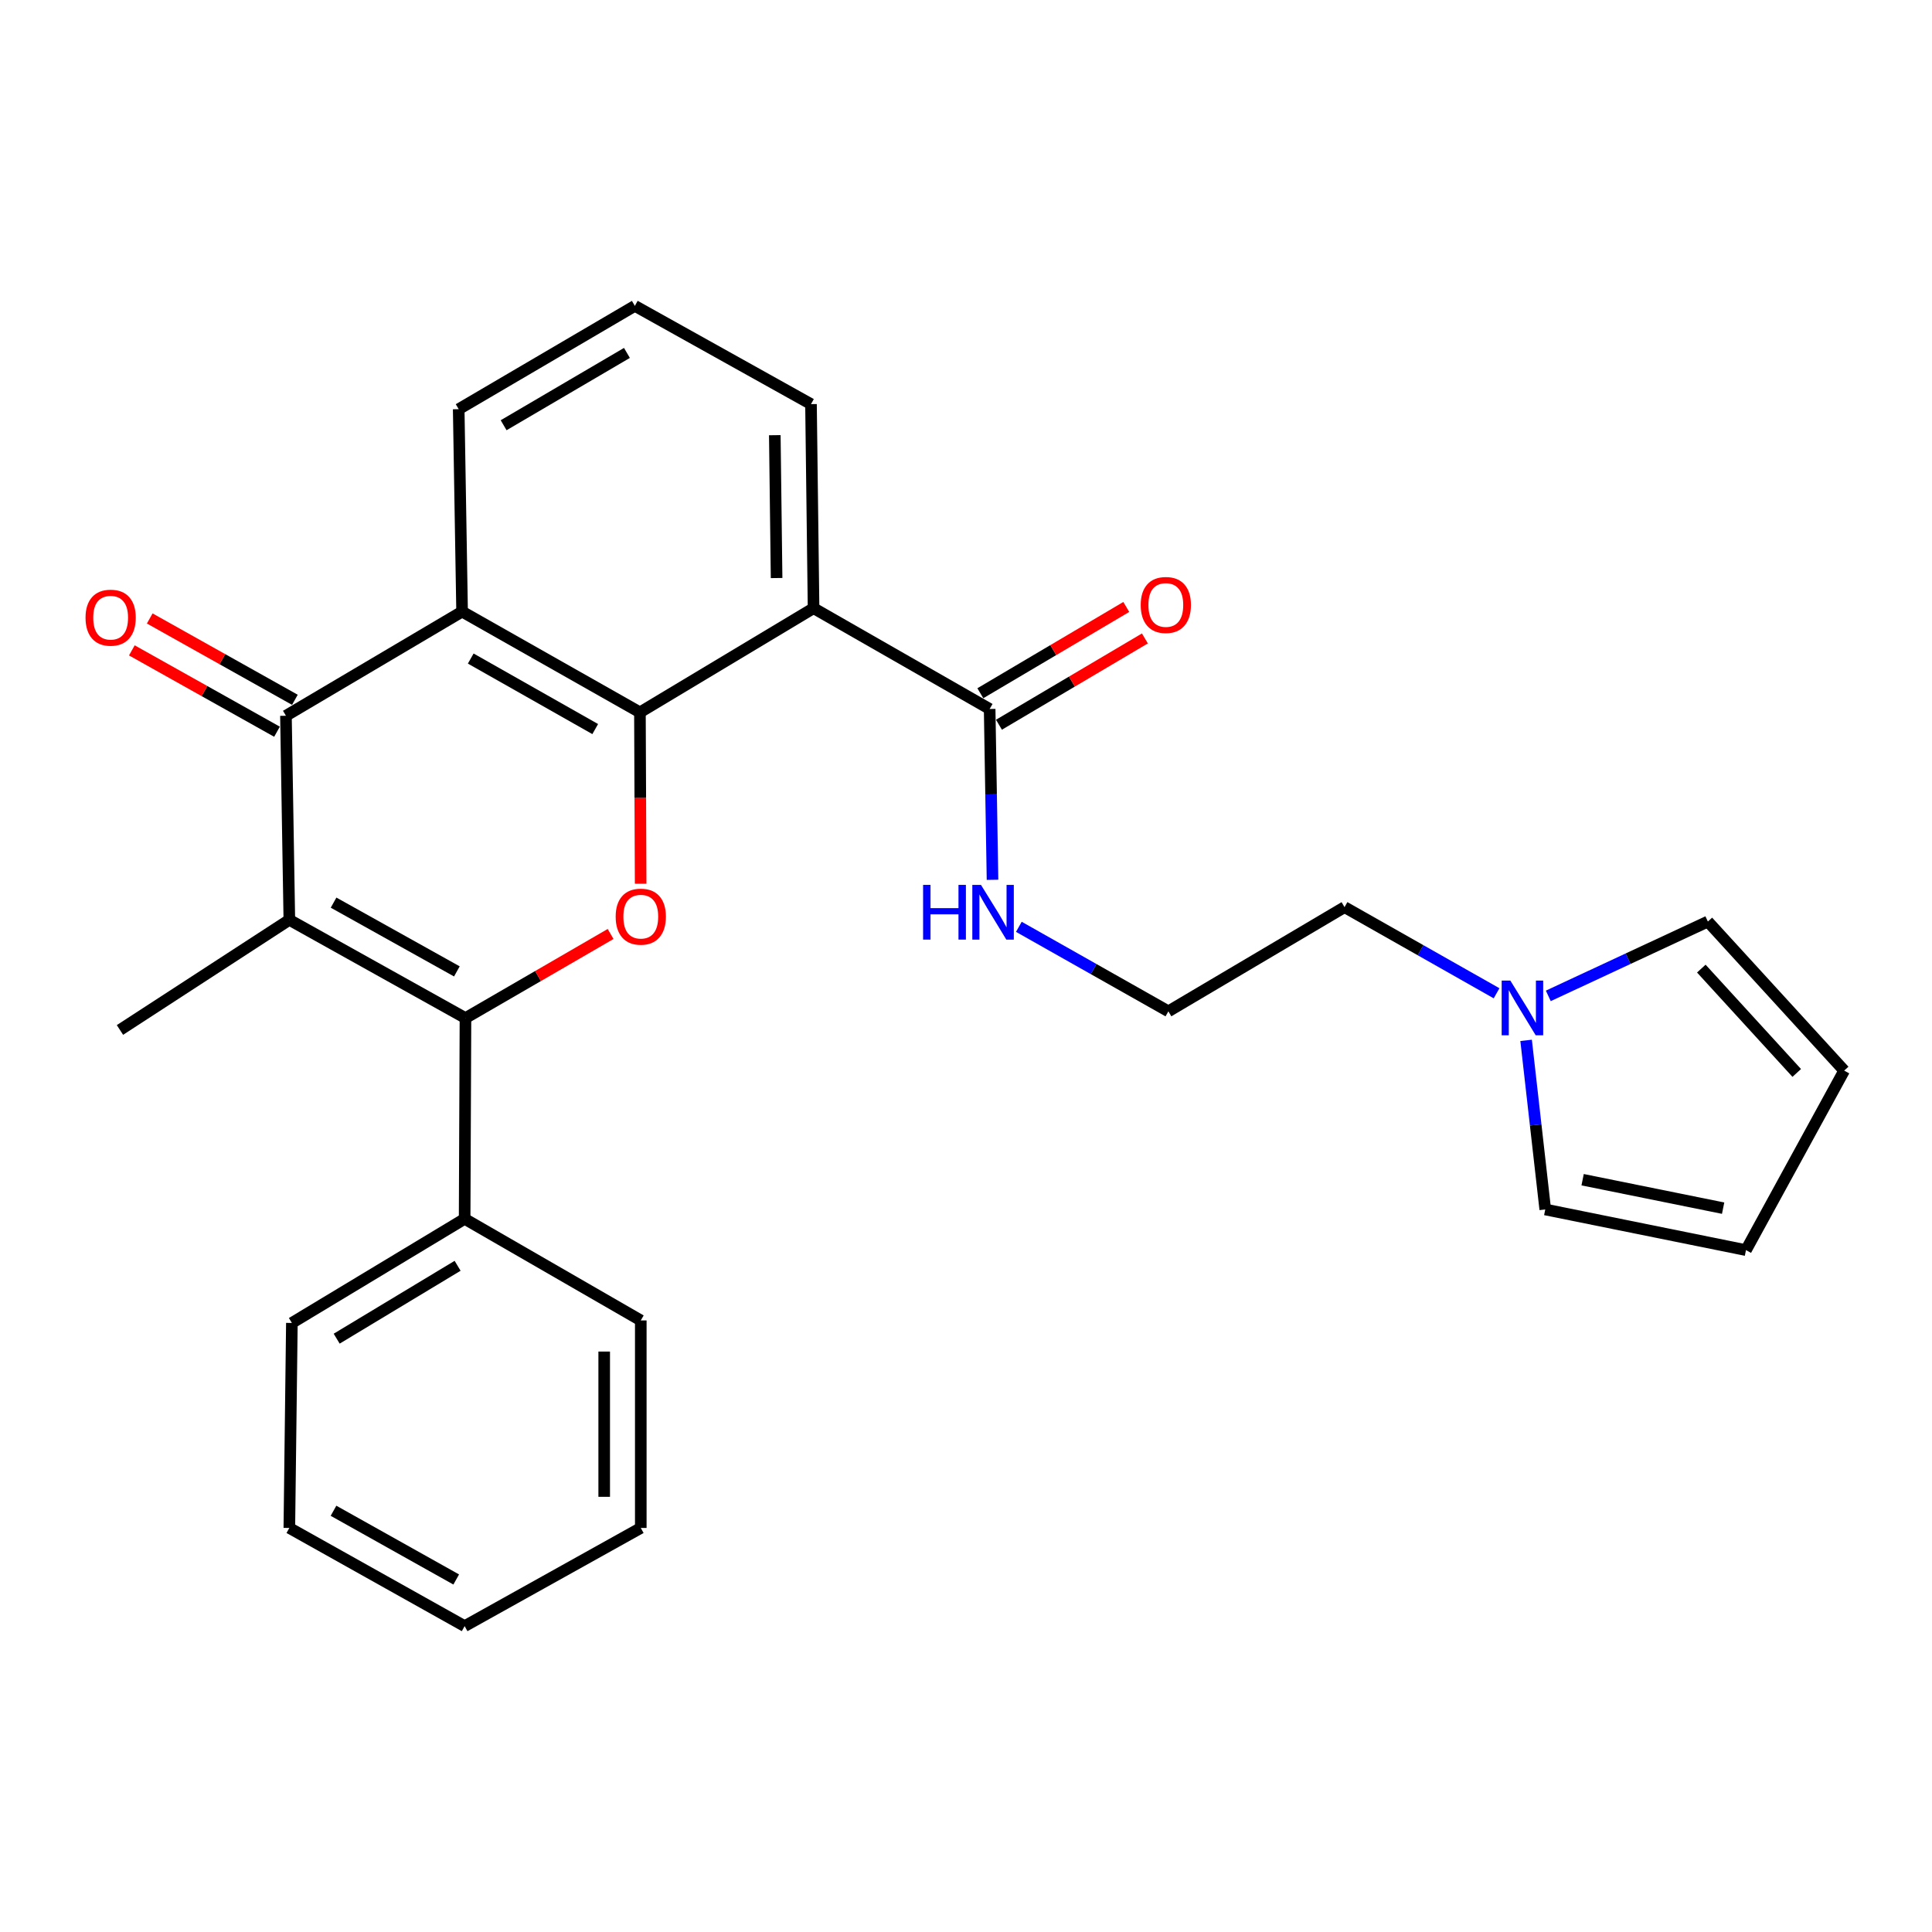 <?xml version='1.0' encoding='iso-8859-1'?>
<svg version='1.1' baseProfile='full'
              xmlns='http://www.w3.org/2000/svg'
                      xmlns:rdkit='http://www.rdkit.org/xml'
                      xmlns:xlink='http://www.w3.org/1999/xlink'
                  xml:space='preserve'
width='1000px' height='1000px' viewBox='0 0 1000 1000'>
<!-- END OF HEADER -->
<rect style='opacity:1.0;fill:#FFFFFF;stroke:none' width='1000' height='1000' x='0' y='0'> </rect>
<path class='bond-2' d='M 331.227,368.713 L 331.412,413.063' style='fill:none;fill-rule:evenodd;stroke:#000000;stroke-width:6px;stroke-linecap:butt;stroke-linejoin:miter;stroke-opacity:1' />
<path class='bond-2' d='M 331.412,413.063 L 331.598,457.412' style='fill:none;fill-rule:evenodd;stroke:#FF0000;stroke-width:6px;stroke-linecap:butt;stroke-linejoin:miter;stroke-opacity:1' />
<path class='bond-4' d='M 331.227,368.713 L 239.179,316.566' style='fill:none;fill-rule:evenodd;stroke:#000000;stroke-width:6px;stroke-linecap:butt;stroke-linejoin:miter;stroke-opacity:1' />
<path class='bond-4' d='M 308.086,377.367 L 243.653,340.864' style='fill:none;fill-rule:evenodd;stroke:#000000;stroke-width:6px;stroke-linecap:butt;stroke-linejoin:miter;stroke-opacity:1' />
<path class='bond-5' d='M 331.227,368.713 L 421.098,314.799' style='fill:none;fill-rule:evenodd;stroke:#000000;stroke-width:6px;stroke-linecap:butt;stroke-linejoin:miter;stroke-opacity:1' />
<path class='bond-0' d='M 149.761,476.11 L 148.004,370.48' style='fill:none;fill-rule:evenodd;stroke:#000000;stroke-width:6px;stroke-linecap:butt;stroke-linejoin:miter;stroke-opacity:1' />
<path class='bond-16' d='M 149.761,476.11 L 62.089,533.106' style='fill:none;fill-rule:evenodd;stroke:#000000;stroke-width:6px;stroke-linecap:butt;stroke-linejoin:miter;stroke-opacity:1' />
<path class='bond-27' d='M 149.761,476.11 L 240.925,526.962' style='fill:none;fill-rule:evenodd;stroke:#000000;stroke-width:6px;stroke-linecap:butt;stroke-linejoin:miter;stroke-opacity:1' />
<path class='bond-27' d='M 172.66,467.201 L 236.475,502.797' style='fill:none;fill-rule:evenodd;stroke:#000000;stroke-width:6px;stroke-linecap:butt;stroke-linejoin:miter;stroke-opacity:1' />
<path class='bond-1' d='M 240.925,526.962 L 278.486,505.195' style='fill:none;fill-rule:evenodd;stroke:#000000;stroke-width:6px;stroke-linecap:butt;stroke-linejoin:miter;stroke-opacity:1' />
<path class='bond-1' d='M 278.486,505.195 L 316.047,483.427' style='fill:none;fill-rule:evenodd;stroke:#FF0000;stroke-width:6px;stroke-linecap:butt;stroke-linejoin:miter;stroke-opacity:1' />
<path class='bond-8' d='M 240.925,526.962 L 240.494,630.866' style='fill:none;fill-rule:evenodd;stroke:#000000;stroke-width:6px;stroke-linecap:butt;stroke-linejoin:miter;stroke-opacity:1' />
<path class='bond-3' d='M 148.004,370.48 L 239.179,316.566' style='fill:none;fill-rule:evenodd;stroke:#000000;stroke-width:6px;stroke-linecap:butt;stroke-linejoin:miter;stroke-opacity:1' />
<path class='bond-9' d='M 152.633,362.221 L 115.066,341.167' style='fill:none;fill-rule:evenodd;stroke:#000000;stroke-width:6px;stroke-linecap:butt;stroke-linejoin:miter;stroke-opacity:1' />
<path class='bond-9' d='M 115.066,341.167 L 77.5,320.112' style='fill:none;fill-rule:evenodd;stroke:#FF0000;stroke-width:6px;stroke-linecap:butt;stroke-linejoin:miter;stroke-opacity:1' />
<path class='bond-9' d='M 143.375,378.739 L 105.809,357.685' style='fill:none;fill-rule:evenodd;stroke:#000000;stroke-width:6px;stroke-linecap:butt;stroke-linejoin:miter;stroke-opacity:1' />
<path class='bond-9' d='M 105.809,357.685 L 68.242,336.63' style='fill:none;fill-rule:evenodd;stroke:#FF0000;stroke-width:6px;stroke-linecap:butt;stroke-linejoin:miter;stroke-opacity:1' />
<path class='bond-18' d='M 239.179,316.566 L 237.422,211.789' style='fill:none;fill-rule:evenodd;stroke:#000000;stroke-width:6px;stroke-linecap:butt;stroke-linejoin:miter;stroke-opacity:1' />
<path class='bond-6' d='M 421.098,314.799 L 512.241,366.967' style='fill:none;fill-rule:evenodd;stroke:#000000;stroke-width:6px;stroke-linecap:butt;stroke-linejoin:miter;stroke-opacity:1' />
<path class='bond-17' d='M 421.098,314.799 L 419.772,209.17' style='fill:none;fill-rule:evenodd;stroke:#000000;stroke-width:6px;stroke-linecap:butt;stroke-linejoin:miter;stroke-opacity:1' />
<path class='bond-17' d='M 401.965,299.192 L 401.037,225.252' style='fill:none;fill-rule:evenodd;stroke:#000000;stroke-width:6px;stroke-linecap:butt;stroke-linejoin:miter;stroke-opacity:1' />
<path class='bond-12' d='M 517.06,375.117 L 554.828,352.786' style='fill:none;fill-rule:evenodd;stroke:#000000;stroke-width:6px;stroke-linecap:butt;stroke-linejoin:miter;stroke-opacity:1' />
<path class='bond-12' d='M 554.828,352.786 L 592.597,330.455' style='fill:none;fill-rule:evenodd;stroke:#FF0000;stroke-width:6px;stroke-linecap:butt;stroke-linejoin:miter;stroke-opacity:1' />
<path class='bond-12' d='M 507.422,358.817 L 545.191,336.486' style='fill:none;fill-rule:evenodd;stroke:#000000;stroke-width:6px;stroke-linecap:butt;stroke-linejoin:miter;stroke-opacity:1' />
<path class='bond-12' d='M 545.191,336.486 L 582.96,314.155' style='fill:none;fill-rule:evenodd;stroke:#FF0000;stroke-width:6px;stroke-linecap:butt;stroke-linejoin:miter;stroke-opacity:1' />
<path class='bond-15' d='M 512.241,366.967 L 512.984,411.176' style='fill:none;fill-rule:evenodd;stroke:#000000;stroke-width:6px;stroke-linecap:butt;stroke-linejoin:miter;stroke-opacity:1' />
<path class='bond-15' d='M 512.984,411.176 L 513.726,455.385' style='fill:none;fill-rule:evenodd;stroke:#0000FF;stroke-width:6px;stroke-linecap:butt;stroke-linejoin:miter;stroke-opacity:1' />
<path class='bond-7' d='M 774.621,514.119 L 735.274,491.827' style='fill:none;fill-rule:evenodd;stroke:#0000FF;stroke-width:6px;stroke-linecap:butt;stroke-linejoin:miter;stroke-opacity:1' />
<path class='bond-7' d='M 735.274,491.827 L 695.927,469.535' style='fill:none;fill-rule:evenodd;stroke:#000000;stroke-width:6px;stroke-linecap:butt;stroke-linejoin:miter;stroke-opacity:1' />
<path class='bond-10' d='M 789.908,538.487 L 794.864,582.252' style='fill:none;fill-rule:evenodd;stroke:#0000FF;stroke-width:6px;stroke-linecap:butt;stroke-linejoin:miter;stroke-opacity:1' />
<path class='bond-10' d='M 794.864,582.252 L 799.82,626.017' style='fill:none;fill-rule:evenodd;stroke:#000000;stroke-width:6px;stroke-linecap:butt;stroke-linejoin:miter;stroke-opacity:1' />
<path class='bond-11' d='M 801.394,515.467 L 842.692,496.23' style='fill:none;fill-rule:evenodd;stroke:#0000FF;stroke-width:6px;stroke-linecap:butt;stroke-linejoin:miter;stroke-opacity:1' />
<path class='bond-11' d='M 842.692,496.23 L 883.989,476.993' style='fill:none;fill-rule:evenodd;stroke:#000000;stroke-width:6px;stroke-linecap:butt;stroke-linejoin:miter;stroke-opacity:1' />
<path class='bond-22' d='M 240.494,630.866 L 151.076,684.759' style='fill:none;fill-rule:evenodd;stroke:#000000;stroke-width:6px;stroke-linecap:butt;stroke-linejoin:miter;stroke-opacity:1' />
<path class='bond-22' d='M 236.856,655.168 L 174.263,692.893' style='fill:none;fill-rule:evenodd;stroke:#000000;stroke-width:6px;stroke-linecap:butt;stroke-linejoin:miter;stroke-opacity:1' />
<path class='bond-23' d='M 240.494,630.866 L 331.669,683.455' style='fill:none;fill-rule:evenodd;stroke:#000000;stroke-width:6px;stroke-linecap:butt;stroke-linejoin:miter;stroke-opacity:1' />
<path class='bond-13' d='M 799.82,626.017 L 903.714,647.056' style='fill:none;fill-rule:evenodd;stroke:#000000;stroke-width:6px;stroke-linecap:butt;stroke-linejoin:miter;stroke-opacity:1' />
<path class='bond-13' d='M 819.163,610.614 L 891.888,625.341' style='fill:none;fill-rule:evenodd;stroke:#000000;stroke-width:6px;stroke-linecap:butt;stroke-linejoin:miter;stroke-opacity:1' />
<path class='bond-14' d='M 883.989,476.993 L 954.545,554.145' style='fill:none;fill-rule:evenodd;stroke:#000000;stroke-width:6px;stroke-linecap:butt;stroke-linejoin:miter;stroke-opacity:1' />
<path class='bond-14' d='M 880.599,501.345 L 929.989,555.351' style='fill:none;fill-rule:evenodd;stroke:#000000;stroke-width:6px;stroke-linecap:butt;stroke-linejoin:miter;stroke-opacity:1' />
<path class='bond-30' d='M 903.714,647.056 L 954.545,554.145' style='fill:none;fill-rule:evenodd;stroke:#000000;stroke-width:6px;stroke-linecap:butt;stroke-linejoin:miter;stroke-opacity:1' />
<path class='bond-19' d='M 527.354,479.718 L 566.053,501.588' style='fill:none;fill-rule:evenodd;stroke:#0000FF;stroke-width:6px;stroke-linecap:butt;stroke-linejoin:miter;stroke-opacity:1' />
<path class='bond-19' d='M 566.053,501.588 L 604.752,523.459' style='fill:none;fill-rule:evenodd;stroke:#000000;stroke-width:6px;stroke-linecap:butt;stroke-linejoin:miter;stroke-opacity:1' />
<path class='bond-21' d='M 419.772,209.17 L 328.597,158.317' style='fill:none;fill-rule:evenodd;stroke:#000000;stroke-width:6px;stroke-linecap:butt;stroke-linejoin:miter;stroke-opacity:1' />
<path class='bond-28' d='M 237.422,211.789 L 328.597,158.317' style='fill:none;fill-rule:evenodd;stroke:#000000;stroke-width:6px;stroke-linecap:butt;stroke-linejoin:miter;stroke-opacity:1' />
<path class='bond-28' d='M 260.678,220.102 L 324.5,182.672' style='fill:none;fill-rule:evenodd;stroke:#000000;stroke-width:6px;stroke-linecap:butt;stroke-linejoin:miter;stroke-opacity:1' />
<path class='bond-20' d='M 604.752,523.459 L 695.927,469.535' style='fill:none;fill-rule:evenodd;stroke:#000000;stroke-width:6px;stroke-linecap:butt;stroke-linejoin:miter;stroke-opacity:1' />
<path class='bond-25' d='M 151.076,684.759 L 149.761,790.862' style='fill:none;fill-rule:evenodd;stroke:#000000;stroke-width:6px;stroke-linecap:butt;stroke-linejoin:miter;stroke-opacity:1' />
<path class='bond-24' d='M 331.669,683.455 L 331.669,790.862' style='fill:none;fill-rule:evenodd;stroke:#000000;stroke-width:6px;stroke-linecap:butt;stroke-linejoin:miter;stroke-opacity:1' />
<path class='bond-24' d='M 312.733,699.566 L 312.733,774.751' style='fill:none;fill-rule:evenodd;stroke:#000000;stroke-width:6px;stroke-linecap:butt;stroke-linejoin:miter;stroke-opacity:1' />
<path class='bond-26' d='M 331.669,790.862 L 240.494,841.683' style='fill:none;fill-rule:evenodd;stroke:#000000;stroke-width:6px;stroke-linecap:butt;stroke-linejoin:miter;stroke-opacity:1' />
<path class='bond-29' d='M 149.761,790.862 L 240.494,841.683' style='fill:none;fill-rule:evenodd;stroke:#000000;stroke-width:6px;stroke-linecap:butt;stroke-linejoin:miter;stroke-opacity:1' />
<path class='bond-29' d='M 172.624,781.964 L 236.137,817.539' style='fill:none;fill-rule:evenodd;stroke:#000000;stroke-width:6px;stroke-linecap:butt;stroke-linejoin:miter;stroke-opacity:1' />
<path  class='atom-3' d='M 318.669 474.454
Q 318.669 467.654, 322.029 463.854
Q 325.389 460.054, 331.669 460.054
Q 337.949 460.054, 341.309 463.854
Q 344.669 467.654, 344.669 474.454
Q 344.669 481.334, 341.269 485.254
Q 337.869 489.134, 331.669 489.134
Q 325.429 489.134, 322.029 485.254
Q 318.669 481.374, 318.669 474.454
M 331.669 485.934
Q 335.989 485.934, 338.309 483.054
Q 340.669 480.134, 340.669 474.454
Q 340.669 468.894, 338.309 466.094
Q 335.989 463.254, 331.669 463.254
Q 327.349 463.254, 324.989 466.054
Q 322.669 468.854, 322.669 474.454
Q 322.669 480.174, 324.989 483.054
Q 327.349 485.934, 331.669 485.934
' fill='#FF0000'/>
<path  class='atom-8' d='M 781.747 507.542
L 791.027 522.542
Q 791.947 524.022, 793.427 526.702
Q 794.907 529.382, 794.987 529.542
L 794.987 507.542
L 798.747 507.542
L 798.747 535.862
L 794.867 535.862
L 784.907 519.462
Q 783.747 517.542, 782.507 515.342
Q 781.307 513.142, 780.947 512.462
L 780.947 535.862
L 777.267 535.862
L 777.267 507.542
L 781.747 507.542
' fill='#0000FF'/>
<path  class='atom-10' d='M 44.271 319.708
Q 44.271 312.908, 47.631 309.108
Q 50.991 305.308, 57.271 305.308
Q 63.551 305.308, 66.911 309.108
Q 70.271 312.908, 70.271 319.708
Q 70.271 326.588, 66.871 330.508
Q 63.471 334.388, 57.271 334.388
Q 51.031 334.388, 47.631 330.508
Q 44.271 326.628, 44.271 319.708
M 57.271 331.188
Q 61.591 331.188, 63.911 328.308
Q 66.271 325.388, 66.271 319.708
Q 66.271 314.148, 63.911 311.348
Q 61.591 308.508, 57.271 308.508
Q 52.951 308.508, 50.591 311.308
Q 48.271 314.108, 48.271 319.708
Q 48.271 325.428, 50.591 328.308
Q 52.951 331.188, 57.271 331.188
' fill='#FF0000'/>
<path  class='atom-13' d='M 590.427 313.133
Q 590.427 306.333, 593.787 302.533
Q 597.147 298.733, 603.427 298.733
Q 609.707 298.733, 613.067 302.533
Q 616.427 306.333, 616.427 313.133
Q 616.427 320.013, 613.027 323.933
Q 609.627 327.813, 603.427 327.813
Q 597.187 327.813, 593.787 323.933
Q 590.427 320.053, 590.427 313.133
M 603.427 324.613
Q 607.747 324.613, 610.067 321.733
Q 612.427 318.813, 612.427 313.133
Q 612.427 307.573, 610.067 304.773
Q 607.747 301.933, 603.427 301.933
Q 599.107 301.933, 596.747 304.733
Q 594.427 307.533, 594.427 313.133
Q 594.427 318.853, 596.747 321.733
Q 599.107 324.613, 603.427 324.613
' fill='#FF0000'/>
<path  class='atom-16' d='M 477.788 458.015
L 481.628 458.015
L 481.628 470.055
L 496.108 470.055
L 496.108 458.015
L 499.948 458.015
L 499.948 486.335
L 496.108 486.335
L 496.108 473.255
L 481.628 473.255
L 481.628 486.335
L 477.788 486.335
L 477.788 458.015
' fill='#0000FF'/>
<path  class='atom-16' d='M 507.748 458.015
L 517.028 473.015
Q 517.948 474.495, 519.428 477.175
Q 520.908 479.855, 520.988 480.015
L 520.988 458.015
L 524.748 458.015
L 524.748 486.335
L 520.868 486.335
L 510.908 469.935
Q 509.748 468.015, 508.508 465.815
Q 507.308 463.615, 506.948 462.935
L 506.948 486.335
L 503.268 486.335
L 503.268 458.015
L 507.748 458.015
' fill='#0000FF'/>
</svg>
